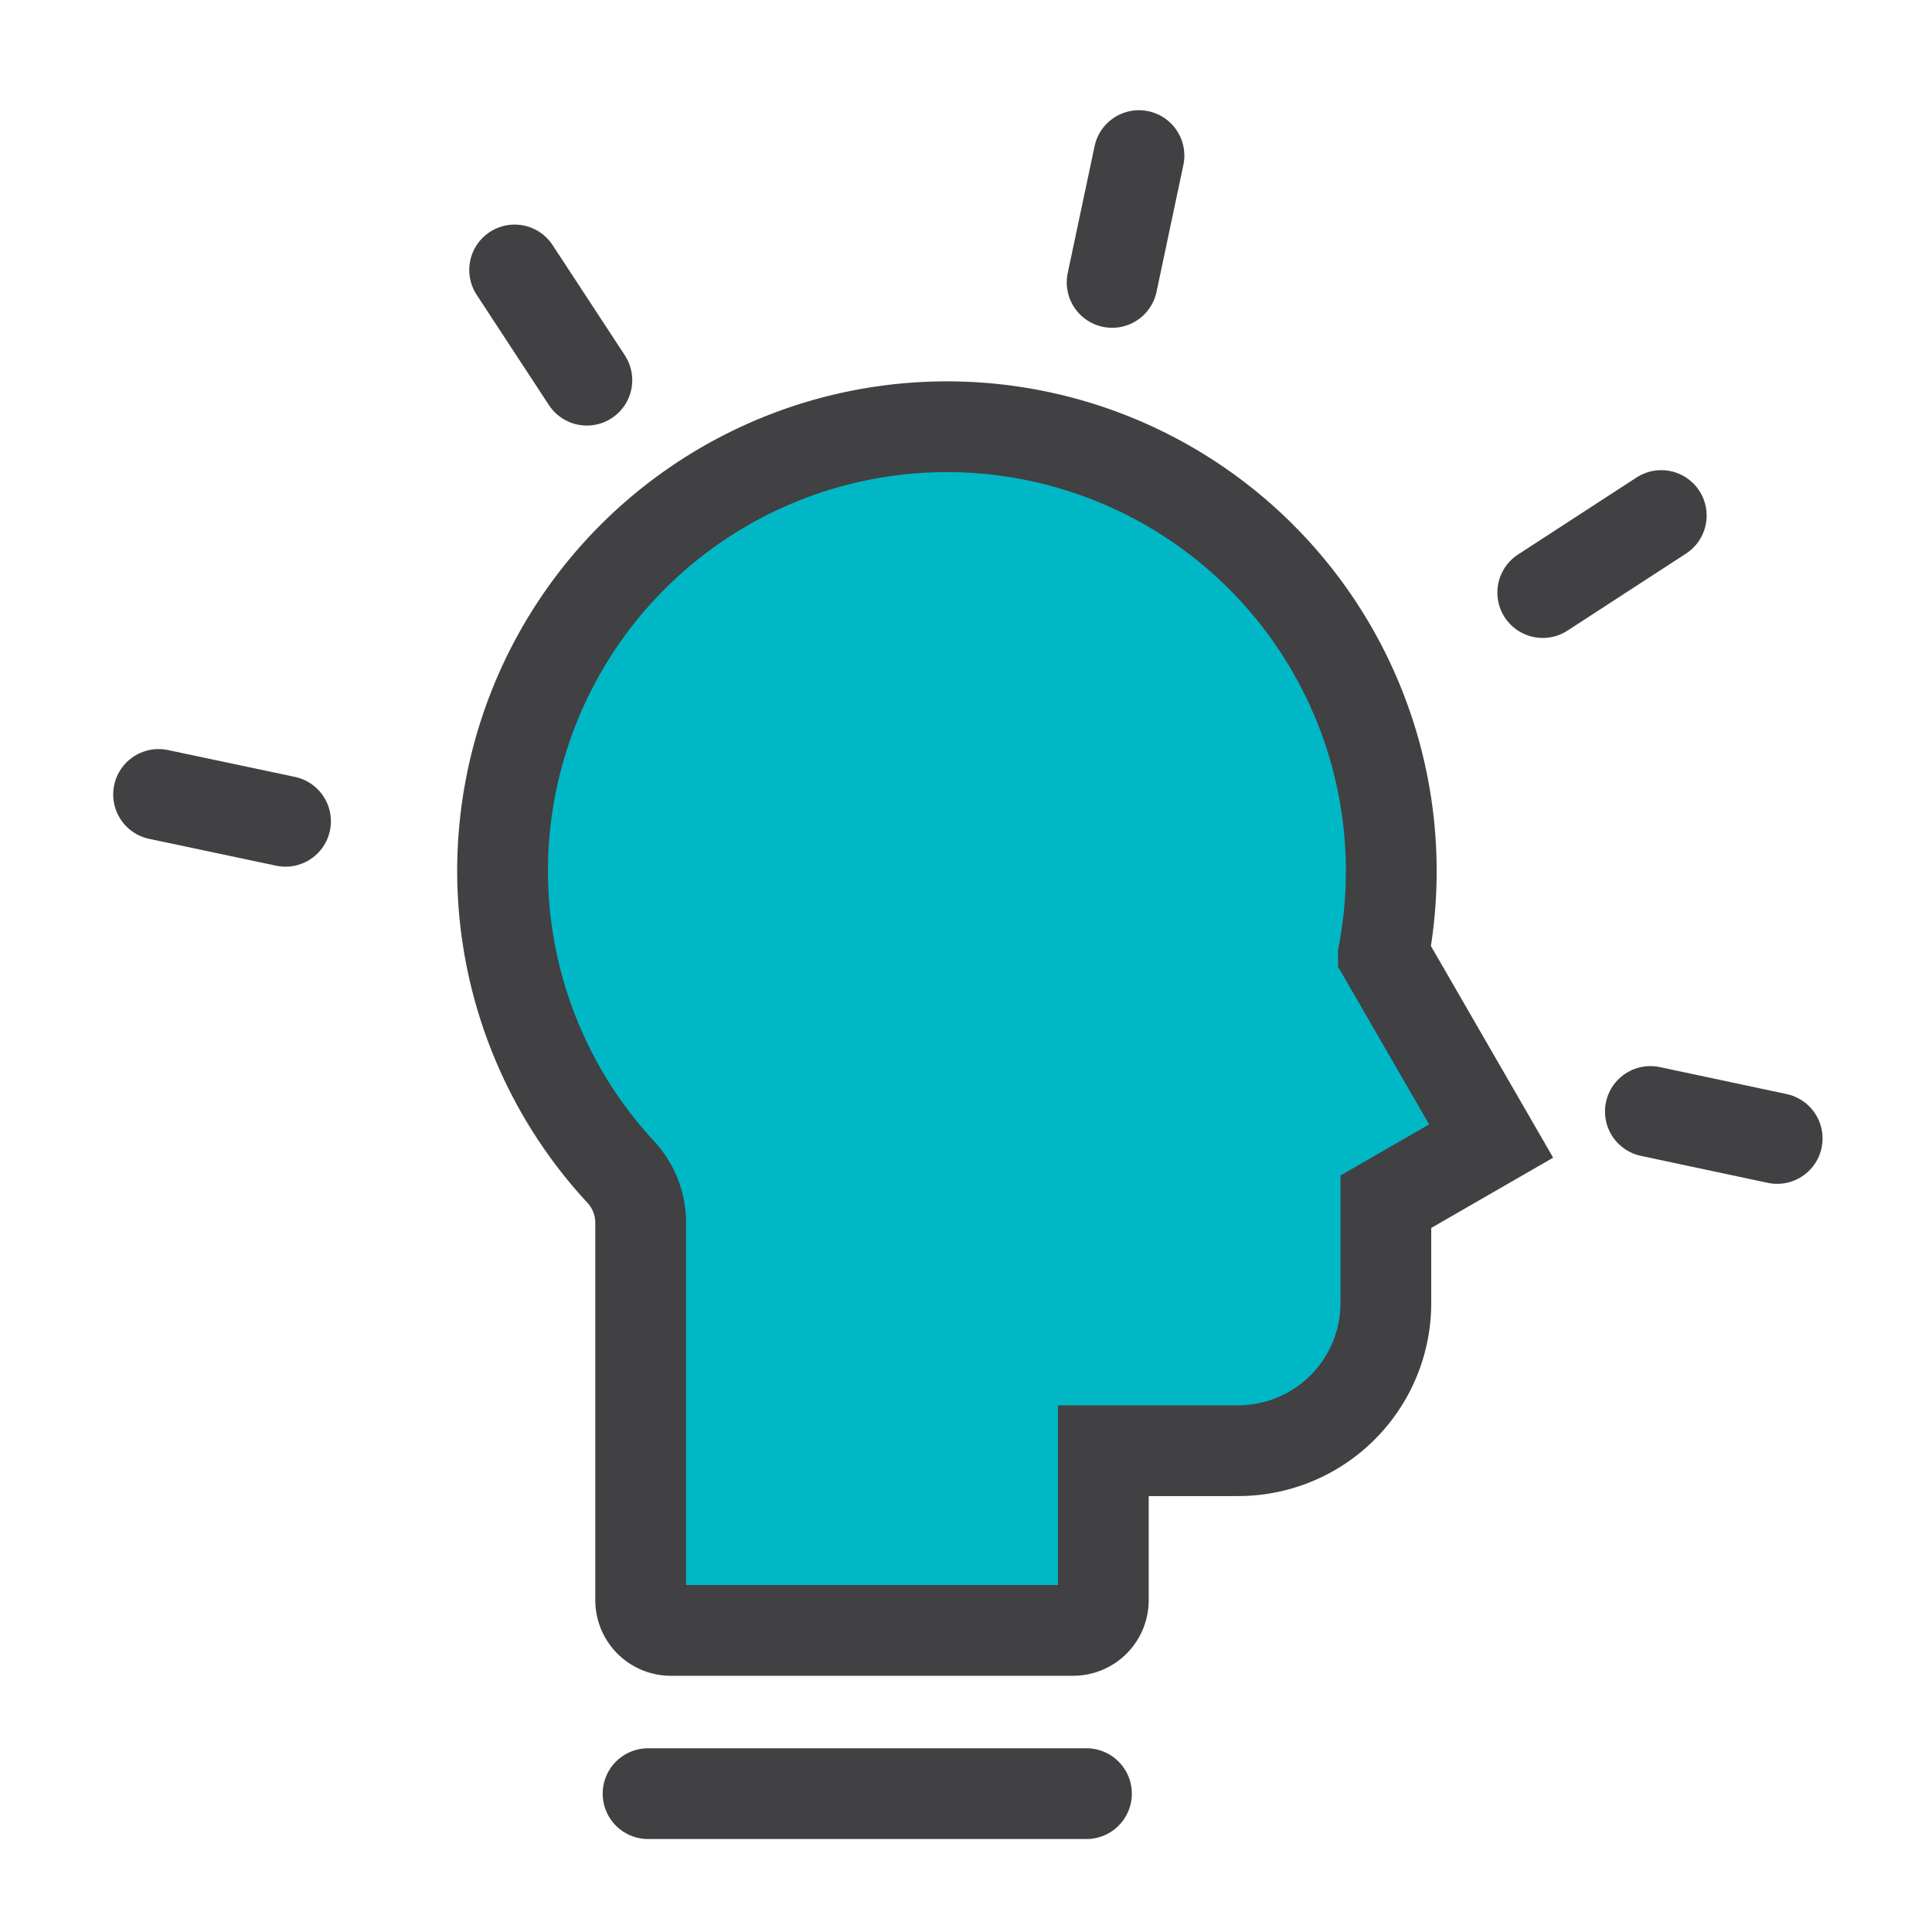 <svg id="ICOns" xmlns="http://www.w3.org/2000/svg" xmlns:xlink="http://www.w3.org/1999/xlink" viewBox="0 0 149 149"><defs><clipPath id="clip-path"><rect width="149" height="149" style="fill:none"/></clipPath></defs><g style="clip-path:url(#clip-path)"><g style="clip-path:url(#clip-path)"><path d="M106.88,92.68,115,88l-8.31-14.39a34.27,34.27,0,1,0-67.9-7.9,34.17,34.17,0,0,0,9.07,24.66,5.77,5.77,0,0,1,1.55,3.92v29.12a2.33,2.33,0,0,0,2.34,2.33h31a2.33,2.33,0,0,0,2.34-2.33V111.88H95.49a11.39,11.39,0,0,0,11.39-11.39Z" style="fill:#00b7c6;stroke:#414042;stroke-miterlimit:10;stroke-width:7px"/><line x1="49.98" y1="138.33" x2="83.79" y2="138.33" style="fill:none;stroke:#414042;stroke-linecap:round;stroke-miterlimit:10;stroke-width:7px"/><line x1="85.77" y1="21.78" x2="87.84" y2="12" style="fill:none;stroke:#414042;stroke-linecap:round;stroke-miterlimit:10;stroke-width:7px"/><line x1="22.02" y1="63.34" x2="12.23" y2="61.27" style="fill:none;stroke:#414042;stroke-linecap:round;stroke-miterlimit:10;stroke-width:7px"/><line x1="137.06" y1="87.8" x2="127.28" y2="85.72" style="fill:none;stroke:#414042;stroke-linecap:round;stroke-miterlimit:10;stroke-width:7px"/><line x1="118.98" y1="45.7" x2="128.12" y2="39.76" style="fill:none;stroke:#414042;stroke-linecap:round;stroke-miterlimit:10;stroke-width:7px"/><line x1="45.26" y1="29.32" x2="39.69" y2="20.82" style="fill:none;stroke:#414042;stroke-linecap:round;stroke-miterlimit:10;stroke-width:7px"/></g></g></svg>